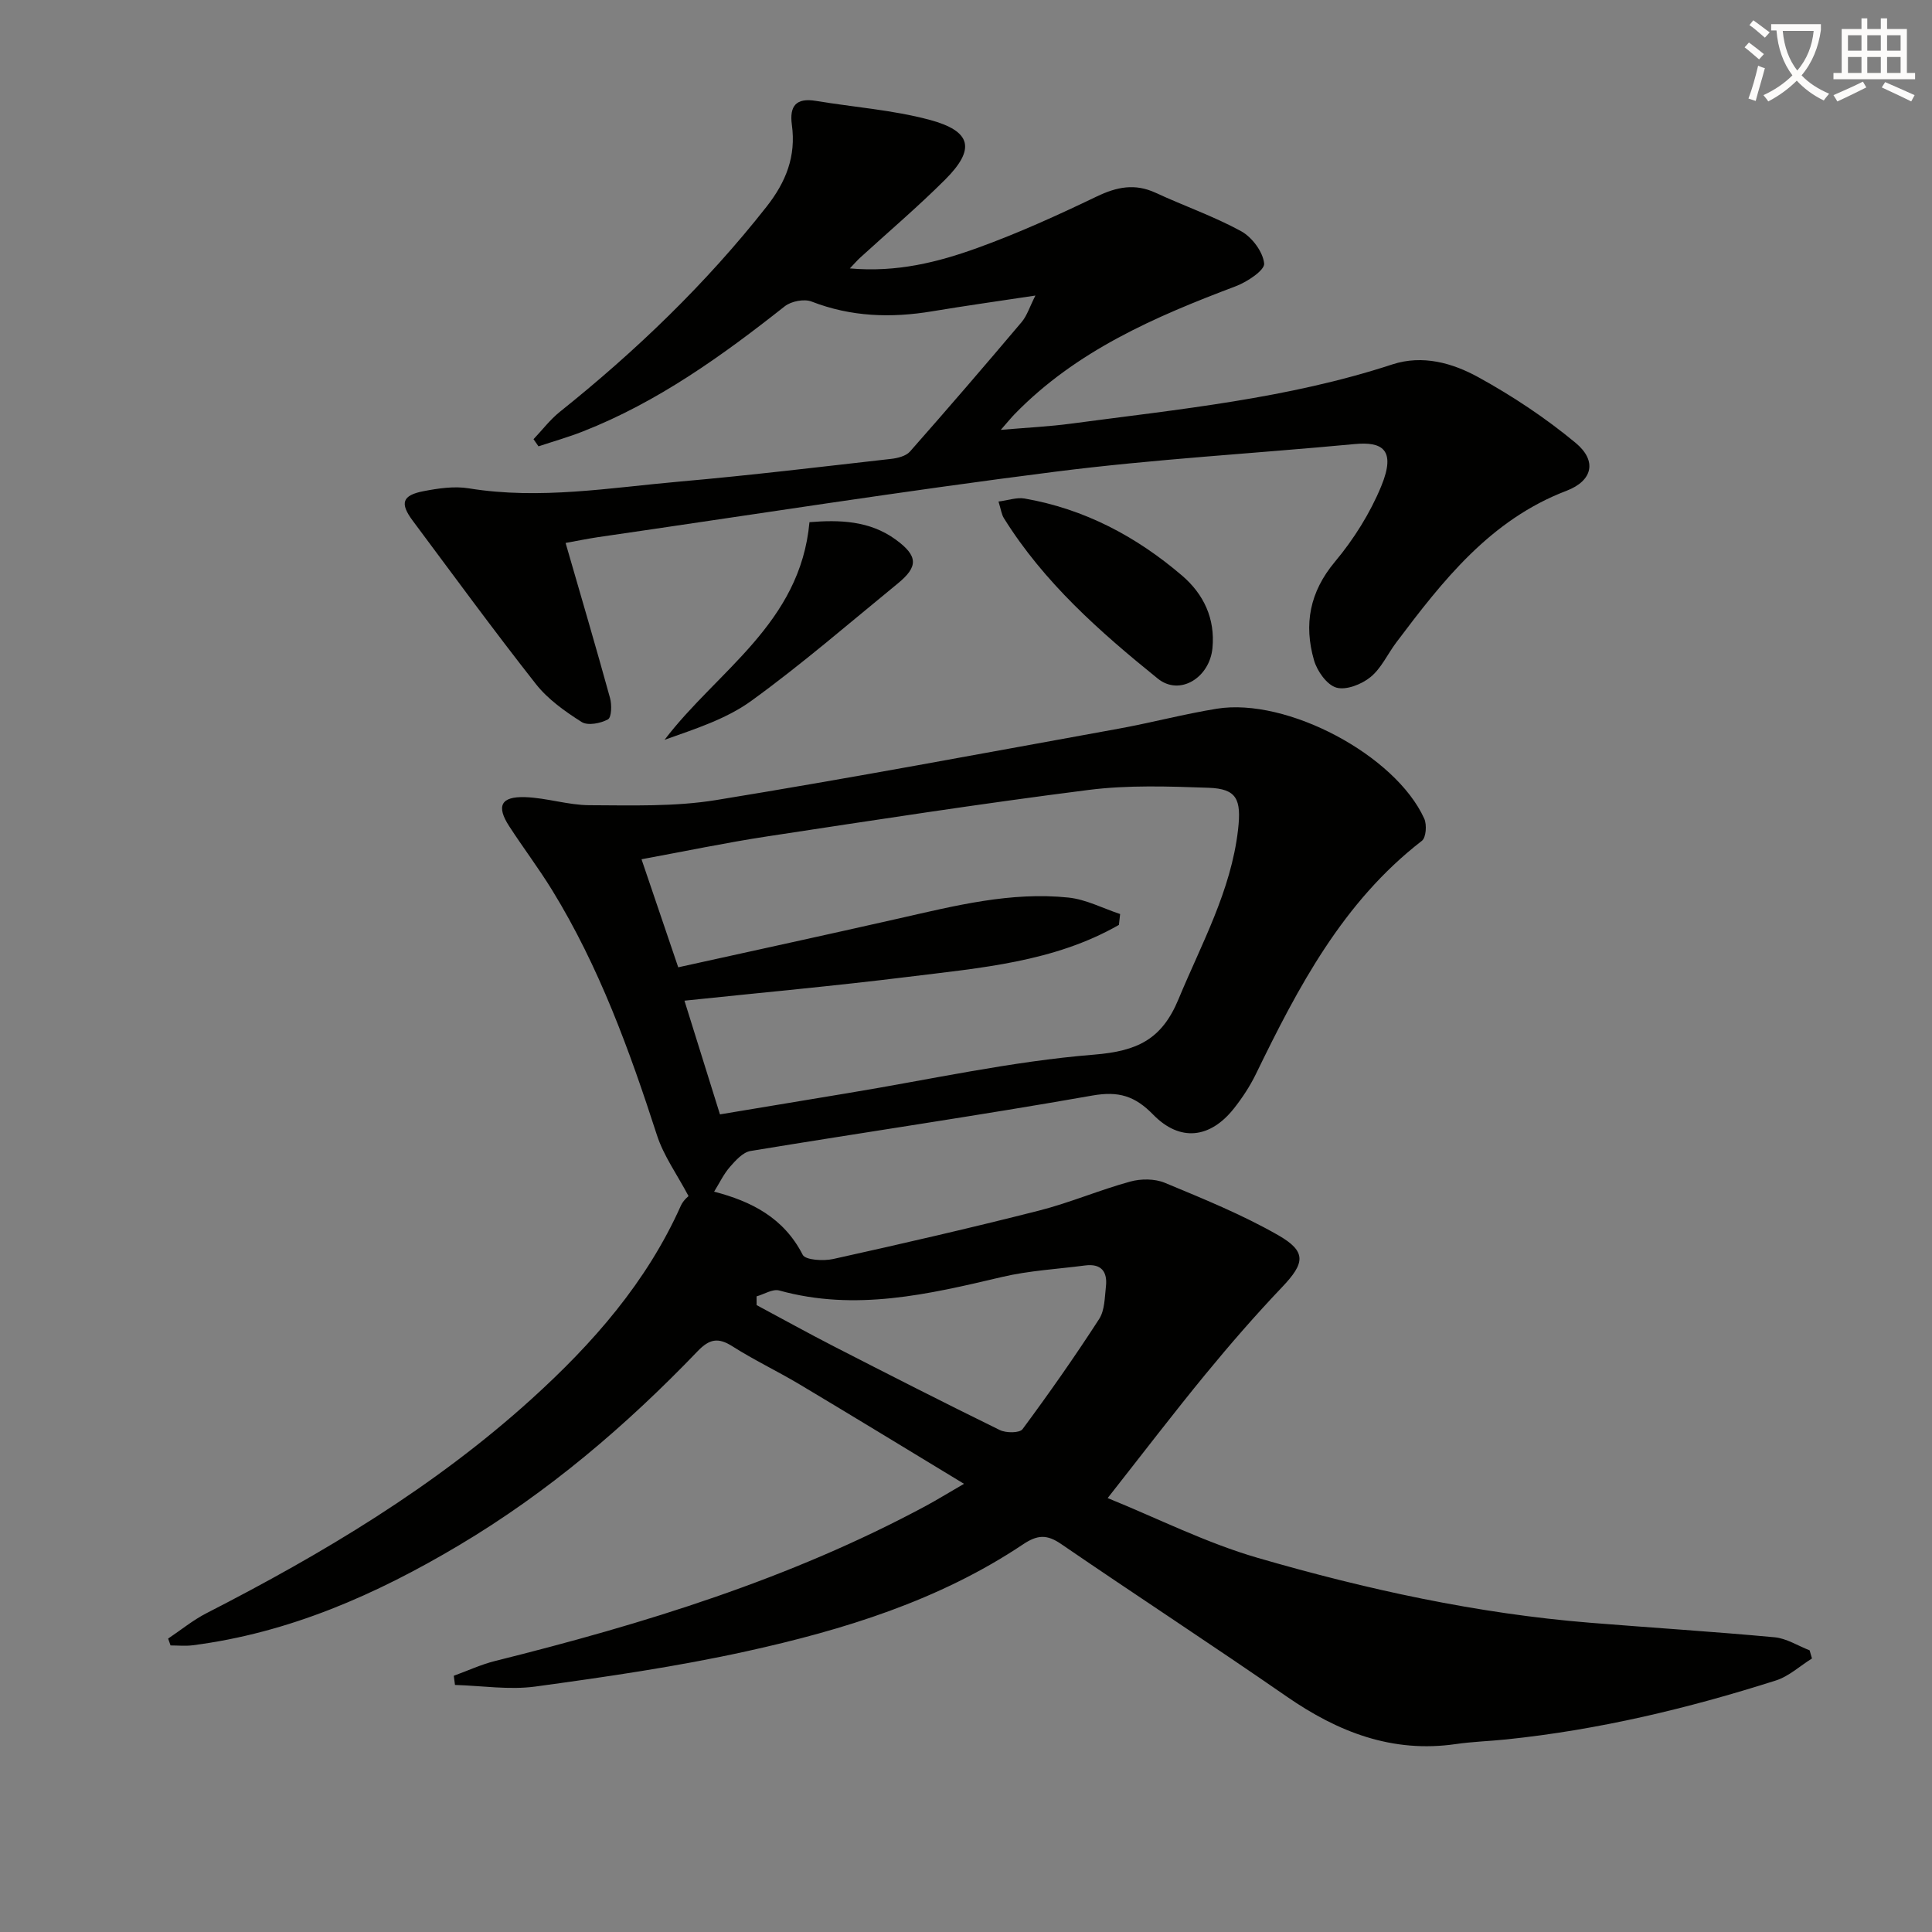 <svg enable-background="new 0 0 400 400" viewBox="0 0 400 400" xmlns="http://www.w3.org/2000/svg"><rect x="0" y="0" width="400" height="400" fill="#808080" stroke="none"/><path d="m362.1 8.8c1.1.8 2.1 1.6 3.1 2.4l-1 1.1c-1.3-1.1-2.3-2-3-2.5zm1.9 4.8c.5.2.9.4 1.4.5-.6 2.3-1.3 4.5-1.9 6.8l-1.5-.5c.8-2.1 1.4-4.3 2-6.8zm-1-9.4c1.3.9 2.4 1.8 3.4 2.5l-1 1.1c-1.4-1.2-2.4-2.1-3.2-2.6zm3.7 2.2v-1.4h10.3v1.2c-.5 3.6-1.8 6.8-4 9.4 1.5 1.6 3.4 2.8 5.7 3.8-.3.4-.7.8-1.1 1.4-2.3-1.1-4.1-2.5-5.6-4.1-1.6 1.6-3.6 3.1-5.9 4.3-.3-.5-.7-.9-1-1.3 2.4-1.1 4.4-2.5 6-4.1-1.9-2.5-3-5.6-3.3-9.3h-1.1zm8.8 0h-6.4c.3 3.3 1.3 6 3 8.2 2-2.3 3.1-5.1 3.4-8.2z" fill="#fcfbfa"/><path d="m385.3 3.8h1.3v2.2h2.8v-2.2h1.3v2.2h4.1v9.1h1.7v1.3h-16.9v-1.3h1.7v-9.1h4.1v-2.2zm.4 13.1.7 1.2c-1.8.9-3.8 1.9-6 2.9-.2-.4-.5-.8-.8-1.3 2.3-1 4.3-1.9 6.1-2.8zm-3.1-6.4h2.8v-3.2h-2.8zm0 4.6h2.8v-3.3h-2.8zm4-4.6h2.8v-3.2h-2.8zm0 4.6h2.8v-3.3h-2.8zm3.7 1.9c2.1.9 4.1 1.8 6.1 2.7l-.7 1.3c-2.2-1.1-4.2-2-6.1-2.9zm3.2-9.7h-2.8v3.2h2.8zm-2.8 7.8h2.8v-3.3h-2.8z" fill="#fcfbfa"/><g fill="#010100"><path d="m199.59 307.21c-11.93-7.23-22.97-13.98-34.08-20.61-4.56-2.72-9.39-5.01-13.87-7.86-2.96-1.89-4.77-1.52-7.2 1.01-14.81 15.43-30.99 29.23-49.44 40.2-17.14 10.2-35.13 18.13-55.13 20.69-1.5.19-3.04.03-4.56.03-.17-.47-.33-.94-.5-1.42 2.65-1.77 5.15-3.83 7.97-5.27 24.06-12.33 47.17-26.11 67.3-44.36 12.67-11.48 23.82-24.17 30.89-40.01.52-1.15 1.65-2.03 1.59-1.96-2.36-4.47-5.16-8.33-6.55-12.64-5.69-17.58-11.96-34.87-21.68-50.69-2.78-4.53-6.01-8.79-8.9-13.25-2.72-4.18-1.75-6.2 3.31-6.03 4.45.15 8.87 1.65 13.3 1.67 8.74.03 17.62.33 26.19-1.06 27.83-4.53 55.55-9.74 83.29-14.77 6.83-1.24 13.57-3.04 20.42-4.15 14.51-2.34 36.99 9.61 42.94 22.77.56 1.25.38 3.9-.49 4.58-16.36 12.65-25.61 30.28-34.38 48.31-1.23 2.52-2.81 4.92-4.55 7.12-4.92 6.2-11.16 6.94-16.7 1.27-3.77-3.87-7.15-4.92-12.6-3.96-23.53 4.15-47.19 7.59-70.77 11.48-1.58.26-3.09 1.95-4.27 3.3-1.28 1.46-2.14 3.3-3.27 5.12 7.69 2 14.41 5.38 18.34 13.07.57 1.11 4.3 1.32 6.33.87 14.23-3.15 28.44-6.42 42.56-10.01 6.41-1.63 12.55-4.27 18.93-6.02 2.22-.61 5.07-.61 7.16.26 7.95 3.3 15.98 6.57 23.43 10.82 6 3.43 5.56 5.82.83 10.79-5.5 5.78-10.75 11.82-15.82 17.99-6.63 8.07-12.97 16.38-20.28 25.67 10.31 4.18 20.4 9.29 31.07 12.38 22.48 6.52 45.35 11.53 68.77 13.43 12.74 1.03 25.51 1.83 38.24 3.01 2.48.23 4.84 1.77 7.25 2.7.16.56.33 1.12.49 1.69-2.49 1.55-4.78 3.7-7.49 4.56-18.21 5.8-36.76 10.23-55.82 12.2-3.47.36-6.97.46-10.42.96-13.16 1.91-24.41-2.49-35.04-9.85-15.45-10.7-31.2-20.96-46.7-31.58-2.95-2.02-4.9-1.91-7.9.1-17.4 11.63-37.11 17.69-57.26 22.13-14.39 3.17-29.04 5.29-43.66 7.29-5.44.74-11.1-.17-16.66-.33-.08-.63-.16-1.27-.25-1.9 2.85-1.03 5.63-2.33 8.55-3.06 30.85-7.69 61.11-16.99 89.26-32.15 2.19-1.18 4.3-2.49 7.83-4.53zm-50.53-76.49c9.11-1.51 17.76-2.96 26.41-4.39 17.01-2.8 33.94-6.6 51.06-7.98 9.01-.73 14.03-3.19 17.47-11.49 4.76-11.48 10.86-22.4 12.32-35.04.74-6.39-.28-8.51-6.1-8.72-8.28-.29-16.67-.59-24.85.45-22.23 2.82-44.39 6.25-66.55 9.62-8.6 1.31-17.12 3.1-26 4.73 2.63 7.75 5.06 14.9 7.6 22.37 15.72-3.47 30.79-6.74 45.84-10.15 11.51-2.61 23.02-5.53 34.94-4.29 3.65.38 7.14 2.23 10.71 3.41-.08.75-.17 1.5-.25 2.25-13.45 7.71-28.69 8.9-43.68 10.76-15.26 1.89-30.57 3.28-46.27 4.93 2.47 7.91 4.79 15.32 7.35 23.54zm7.58 37.68c0 .6.01 1.2.01 1.81 5.37 2.87 10.7 5.83 16.12 8.61 11.37 5.83 22.76 11.64 34.24 17.26 1.29.63 4.08.63 4.69-.18 5.51-7.44 10.84-15.04 15.87-22.82 1.16-1.8 1.14-4.44 1.4-6.72.35-3.08-.97-4.79-4.3-4.36-5.74.75-11.59 1.06-17.2 2.38-15.25 3.6-30.4 7.17-46.14 2.8-1.36-.37-3.12.78-4.69 1.22z"/><path d="m117.1 112.41c3.2 11.06 6.29 21.55 9.2 32.1.39 1.41.32 4.02-.43 4.43-1.53.83-4.18 1.35-5.45.54-3.45-2.19-6.98-4.69-9.47-7.86-8.74-11.1-17.07-22.51-25.52-33.84-2.68-3.6-2.16-5.24 2.27-6.09 3.06-.59 6.36-1.08 9.39-.58 14.71 2.39 29.22-.14 43.77-1.42 14.56-1.28 29.08-3.04 43.61-4.68 1.37-.15 3.1-.58 3.93-1.52 7.81-8.85 15.51-17.8 23.13-26.82 1.11-1.32 1.64-3.12 2.84-5.48-7.75 1.17-14.57 2.13-21.36 3.26-8.51 1.42-16.8 1.16-24.99-2.02-1.53-.59-4.21-.07-5.54.98-12.96 10.24-26.3 19.83-41.81 25.92-3 1.18-6.12 2.06-9.18 3.08-.34-.49-.69-.98-1.03-1.48 1.8-1.89 3.41-4.03 5.43-5.65 15.78-12.62 30.24-26.51 42.78-42.44 4.11-5.22 6.16-10.51 5.28-16.98-.54-3.93.88-5.66 4.98-4.97 7.83 1.3 15.85 1.87 23.47 3.9 8.8 2.35 9.61 6.07 3.28 12.4-5.65 5.64-11.75 10.82-17.65 16.21-.55.51-1.04 1.08-2.08 2.17 9.72.87 18.23-1.28 26.42-4.24 8.42-3.04 16.62-6.77 24.7-10.65 4.15-1.99 7.89-2.75 12.18-.77 5.87 2.72 12.04 4.86 17.7 7.95 2.26 1.24 4.53 4.26 4.78 6.69.15 1.39-3.52 3.82-5.87 4.71-16.75 6.32-33.03 13.36-45.81 26.5-.68.7-1.29 1.46-2.85 3.24 5.6-.48 10.09-.69 14.54-1.29 22.37-2.98 44.89-5.17 66.52-12.26 6.27-2.05 12.46-.3 17.82 2.65 7.07 3.89 13.91 8.43 20.12 13.58 4.53 3.75 3.52 7.87-1.87 9.93-15.78 6.02-25.6 18.59-35.25 31.41-1.8 2.39-3.1 5.35-5.34 7.17-1.84 1.5-5.04 2.76-7.07 2.17-1.97-.58-3.98-3.43-4.62-5.67-2.13-7.41-.91-14.12 4.33-20.38 3.9-4.66 7.29-10.06 9.6-15.67 3.15-7.67.08-9.23-5.52-8.7-20.68 1.95-41.46 3.11-62.05 5.73-31.62 4.01-63.11 8.98-94.66 13.55-2.13.32-4.24.76-6.65 1.19z"/><path d="m206.73 103.84c2.01-.26 3.77-.9 5.37-.63 12.4 2.15 23.15 7.85 32.62 15.95 4.5 3.85 6.88 8.91 6.31 14.99-.57 6.15-6.76 10.03-11.32 6.35-11.99-9.68-23.57-19.91-31.86-33.21-.5-.79-.61-1.82-1.12-3.45z"/><path d="m167.59 108.11c6.16-.5 12.43-.35 17.85 3.6 4.65 3.39 4.71 5.6.44 9.09-10.03 8.2-19.84 16.7-30.31 24.29-5.22 3.79-11.7 5.84-17.98 8.08 10.9-14.33 28.1-24.07 30-45.06z"/></g></svg>